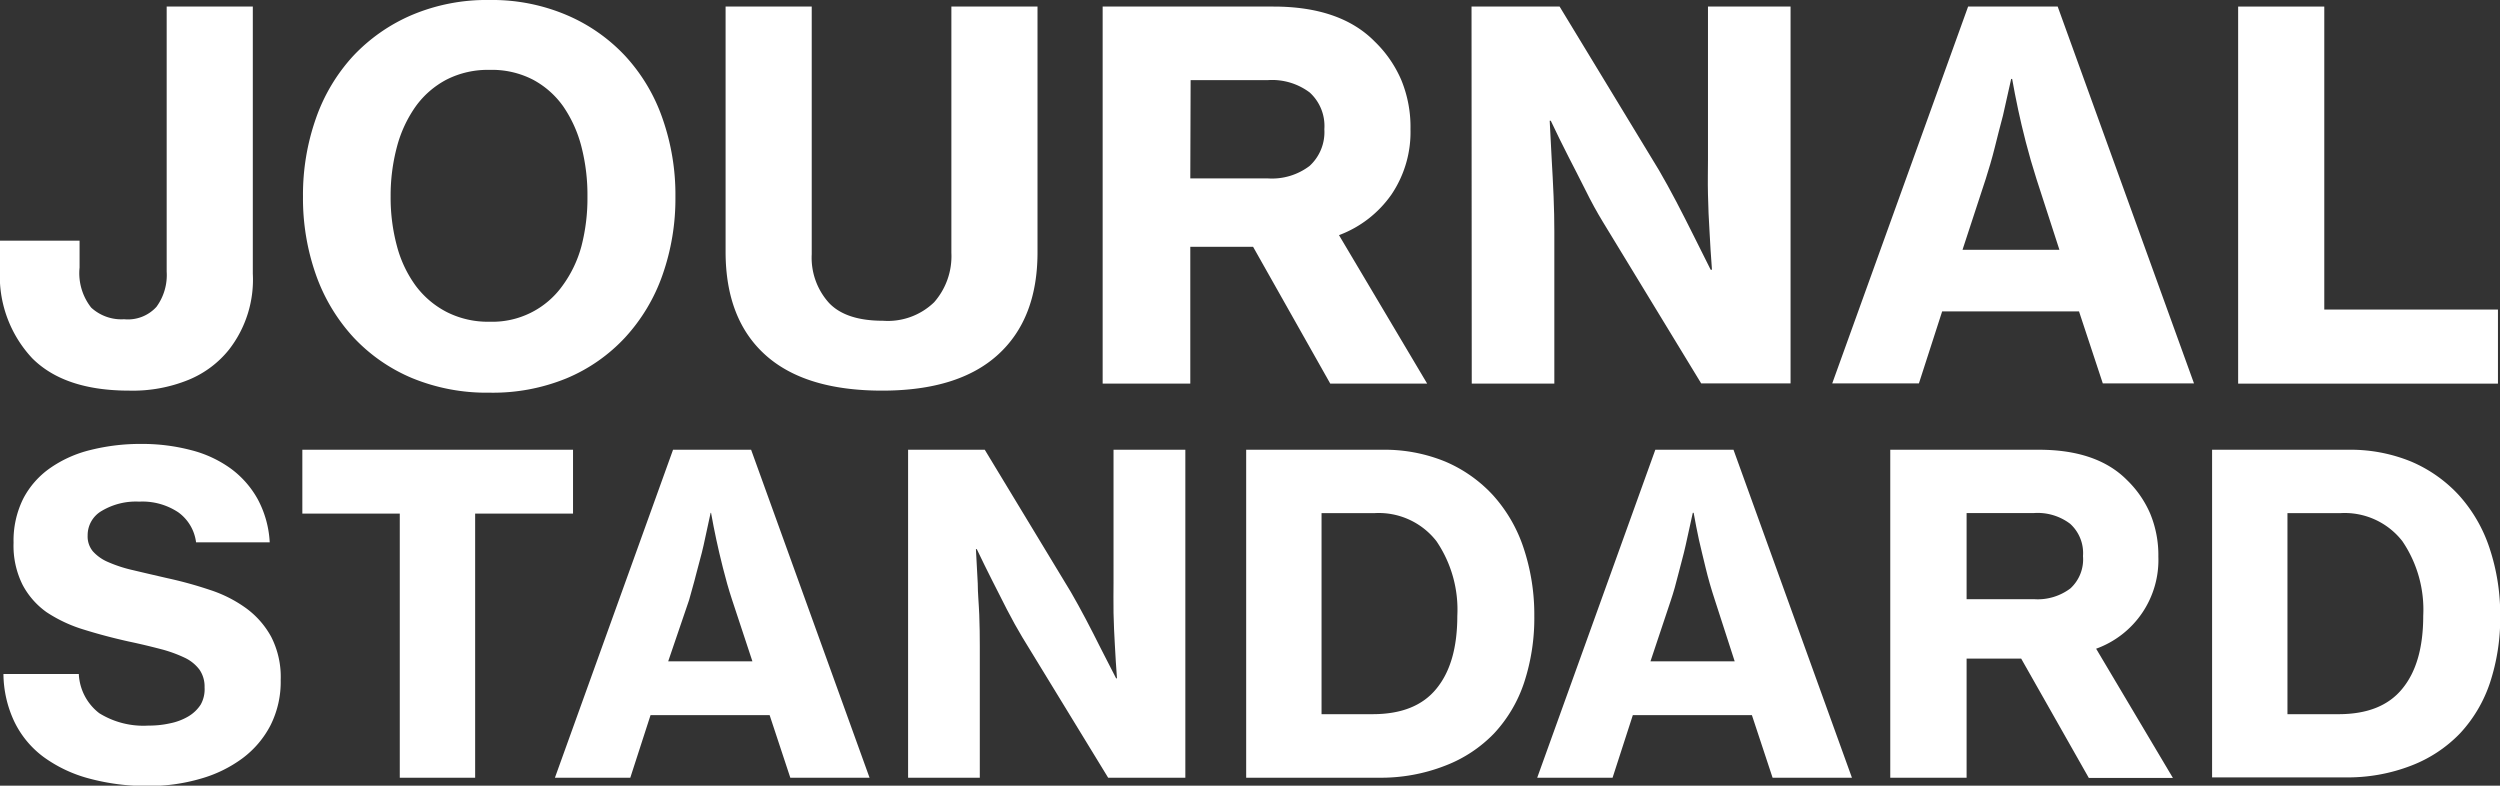 <svg xmlns="http://www.w3.org/2000/svg" viewBox="0 0 232.19 72.97"><rect x="0" y="0" width="232.19" height="72.97" fill="#333333" stroke="none"/><defs><style>.cls-1{fill:#fff;}</style></defs><g id="レイヤー_2" data-name="レイヤー 2"><g id="_レイヤー_" data-name="&lt;レイヤー&gt;"><path class="cls-1" d="M12,36.28q-6,0-9-3A11.17,11.17,0,0,1,0,25V22.35H7.39v2.5a5.17,5.17,0,0,0,1.08,3.72,4.14,4.14,0,0,0,3.06,1.08,3.58,3.58,0,0,0,3-1.15,5,5,0,0,0,.95-3.28V.61h8v24.8a10.58,10.58,0,0,1-2.21,7.06,9.35,9.35,0,0,1-3.74,2.8A13.72,13.72,0,0,1,12,36.28Z"/><path class="cls-1" d="M45.46,36.47a18.16,18.16,0,0,1-7.2-1.36A15.81,15.81,0,0,1,32.8,31.3a16.86,16.86,0,0,1-3.46-5.79,21.33,21.33,0,0,1-1.2-7.25A21.36,21.36,0,0,1,29.34,11,16.67,16.67,0,0,1,32.8,5.2a16.22,16.22,0,0,1,5.46-3.81A17.82,17.82,0,0,1,45.46,0a17.68,17.68,0,0,1,7.15,1.39A16,16,0,0,1,58.07,5.2,16.52,16.52,0,0,1,61.53,11a21.36,21.36,0,0,1,1.2,7.29,21.33,21.33,0,0,1-1.2,7.25,16.7,16.7,0,0,1-3.46,5.79,15.62,15.62,0,0,1-5.46,3.81A18,18,0,0,1,45.46,36.47Zm0-6.59a8,8,0,0,0,6.78-3.34A11.07,11.07,0,0,0,54,22.87a17.7,17.7,0,0,0,.56-4.61A18,18,0,0,0,54,13.62a11.75,11.75,0,0,0-1.69-3.74,8.14,8.14,0,0,0-2.83-2.49,8.31,8.31,0,0,0-4-.9,8.46,8.46,0,0,0-4,.9,8.27,8.27,0,0,0-2.87,2.49,11.61,11.61,0,0,0-1.74,3.74,17.6,17.6,0,0,0-.59,4.64,17.26,17.26,0,0,0,.59,4.61,11,11,0,0,0,1.74,3.67A8.36,8.36,0,0,0,41.53,29,8.46,8.46,0,0,0,45.51,29.88Z"/><path class="cls-1" d="M81.93,36.28q-7.16,0-10.84-3.31t-3.7-9.53V.61h8v23A6.26,6.26,0,0,0,77,28.14q1.57,1.65,5,1.65a6.18,6.18,0,0,0,4.76-1.72,6.48,6.48,0,0,0,1.6-4.59V.61h8V23.44q0,6.16-3.67,9.5T81.93,36.28Z"/><path class="cls-1" d="M116.38,22.92h-5.83V35.63h-8.14V.61h15.86q6.21,0,9.41,3.25a11,11,0,0,1,2.47,3.58A11.44,11.44,0,0,1,131,12a10.35,10.35,0,0,1-1.77,6.07,10.37,10.37,0,0,1-4.87,3.77l8.19,13.79h-9Zm-5.83-6.35h7.2a5.78,5.78,0,0,0,3.88-1.16A4.26,4.26,0,0,0,123,12a4.2,4.2,0,0,0-1.36-3.41,5.81,5.81,0,0,0-3.86-1.15h-7.2Z"/><path class="cls-1" d="M136.67.61h8.18l9.23,15.2q.79,1.36,1.62,2.94c.55,1.06,1.06,2.05,1.53,3l1.65,3.3H159c-.09-1.2-.17-2.4-.23-3.63-.07-1-.11-2.15-.14-3.34s0-2.29,0-3.29V.61h7.67v35H158l-9.13-15c-.53-.87-1.08-1.86-1.64-3s-1.09-2.12-1.56-3.06c-.56-1.1-1.11-2.21-1.64-3.34h-.1c.07,1.22.13,2.44.19,3.67.06,1,.12,2.15.17,3.34s.07,2.29.07,3.29V35.63h-7.67Z"/><path class="cls-1" d="M182.79.61h8.32l12.66,35H195.3l-2.21-6.69H180.38l-2.16,6.69h-8.05Zm-.52,22.59h9l-2.12-6.54c-.38-1.19-.71-2.34-1-3.46s-.52-2.11-.71-3c-.22-1-.4-2-.56-2.87h-.09c-.26,1.16-.51,2.29-.76,3.39-.25.94-.51,1.95-.77,3s-.55,2-.83,2.89Z"/><path class="cls-1" d="M207.87.61h8V28.75H232v6.88H207.87Z"/><path class="cls-1" d="M13.79,73a20.44,20.44,0,0,1-5.53-.7,12.71,12.71,0,0,1-4.22-2A8.9,8.9,0,0,1,1.32,67a10.56,10.56,0,0,1-1-4.4h7a4.87,4.87,0,0,0,1.9,3.64,7.78,7.78,0,0,0,4.57,1.15,8.92,8.92,0,0,0,2-.21,5.43,5.43,0,0,0,1.68-.63,3.46,3.46,0,0,0,1.17-1.11A2.91,2.91,0,0,0,19,63.84a2.76,2.76,0,0,0-.47-1.64,3.68,3.68,0,0,0-1.37-1.11,12.37,12.37,0,0,0-2.21-.8c-.88-.23-1.86-.47-3-.71-1.48-.33-2.87-.7-4.18-1.11a13.18,13.18,0,0,1-3.44-1.61A7.3,7.3,0,0,1,2.1,54.32a8.12,8.12,0,0,1-.84-3.91,8.74,8.74,0,0,1,.9-4.1,7.93,7.93,0,0,1,2.5-2.84,11.14,11.14,0,0,1,3.76-1.68,19,19,0,0,1,4.71-.56,17.84,17.84,0,0,1,4.63.58,10.83,10.83,0,0,1,3.69,1.72,8.83,8.83,0,0,1,2.49,2.84,9.48,9.48,0,0,1,1.11,4H18.21a4.06,4.06,0,0,0-1.64-2.78,6,6,0,0,0-3.64-1,6.19,6.19,0,0,0-3.48.86,2.6,2.6,0,0,0-1.31,2.29,2.16,2.16,0,0,0,.49,1.47,4,4,0,0,0,1.43,1,12.67,12.67,0,0,0,2.32.75c.91.22,2,.47,3.17.74a37.52,37.52,0,0,1,3.95,1.09,12.06,12.06,0,0,1,3.36,1.7,8.07,8.07,0,0,1,2.33,2.66,8.18,8.18,0,0,1,.88,4,9,9,0,0,1-.94,4.2,8.93,8.93,0,0,1-2.6,3.07,12,12,0,0,1-3.89,1.9A17,17,0,0,1,13.79,73Z"/><path class="cls-1" d="M28.08,41.77H53.22V47.7H44.13V72.23h-7V47.7H28.08Z"/><path class="cls-1" d="M62.51,41.77h7.25l11,30.46H73.4l-1.92-5.81H60.42l-1.88,5.81h-7Zm-.45,19.65h7.82L68,55.73c-.33-1-.61-2-.86-3s-.45-1.84-.61-2.6-.36-1.73-.49-2.5H66c-.22,1-.43,2-.65,3s-.45,1.7-.68,2.64S64.19,55,64,55.73Z"/><path class="cls-1" d="M84.34,41.77h7.12l8,13.22c.46.79.93,1.65,1.41,2.56s.92,1.78,1.33,2.6L103.66,63h.08c-.08-1-.14-2.09-.2-3.16-.05-.9-.1-1.87-.12-2.9s0-2,0-2.87V41.77h6.67V72.23h-7.17L94.94,59.17c-.46-.77-.94-1.63-1.43-2.58s-.94-1.84-1.35-2.66S91.19,52,90.72,51h-.08c.06,1.06.11,2.13.17,3.19,0,.9.1,1.87.14,2.91S91,59.11,91,60V72.23H84.34Z"/><path class="cls-1" d="M115.74,41.77h12.69a14.84,14.84,0,0,1,5.8,1.1A12.86,12.86,0,0,1,138.67,46a13.75,13.75,0,0,1,2.83,4.88,19.57,19.57,0,0,1,1,6.34,19.19,19.19,0,0,1-.94,6.16,12.85,12.85,0,0,1-2.79,4.73,12.49,12.49,0,0,1-4.54,3A16.38,16.38,0,0,1,128,72.23H115.74Zm11.75,24.56q4,0,5.92-2.37c1.3-1.58,1.94-3.84,1.94-6.76a11.31,11.31,0,0,0-1.94-6.94,6.79,6.79,0,0,0-5.79-2.6h-4.88V66.33Z"/><path class="cls-1" d="M153.74,41.77H161l11,30.46h-7.37l-1.92-5.81H151.65l-1.88,5.81h-7Zm-.45,19.65h7.82l-1.84-5.69c-.33-1-.62-2-.86-3s-.45-1.84-.62-2.6-.35-1.73-.49-2.5h-.08c-.22,1-.44,2-.66,3s-.44,1.7-.67,2.64-.47,1.78-.72,2.52Z"/><path class="cls-1" d="M187.72,61.17h-5.07V72.23h-7.09V41.77h13.8q5.4,0,8.19,2.82a9.64,9.64,0,0,1,2.15,3.11,10.09,10.09,0,0,1,.76,4,8.76,8.76,0,0,1-5.78,8.55l7.13,12H194Zm-5.07-5.52h6.26a5.05,5.05,0,0,0,3.38-1,3.66,3.66,0,0,0,1.17-3,3.67,3.67,0,0,0-1.19-3,5,5,0,0,0-3.36-1h-6.26Z"/><path class="cls-1" d="M205.45,41.77h12.69a14.84,14.84,0,0,1,5.8,1.1A12.86,12.86,0,0,1,228.38,46a13.75,13.75,0,0,1,2.83,4.88,19.57,19.57,0,0,1,1,6.34,19.19,19.19,0,0,1-.94,6.16,12.85,12.85,0,0,1-2.79,4.73,12.49,12.49,0,0,1-4.54,3,16.34,16.34,0,0,1-6.18,1.09H205.45ZM217.2,66.33q4,0,5.92-2.37c1.3-1.58,1.94-3.84,1.94-6.76a11.31,11.31,0,0,0-1.94-6.94,6.79,6.79,0,0,0-5.79-2.6h-4.88V66.33Z"/></g></g></svg>